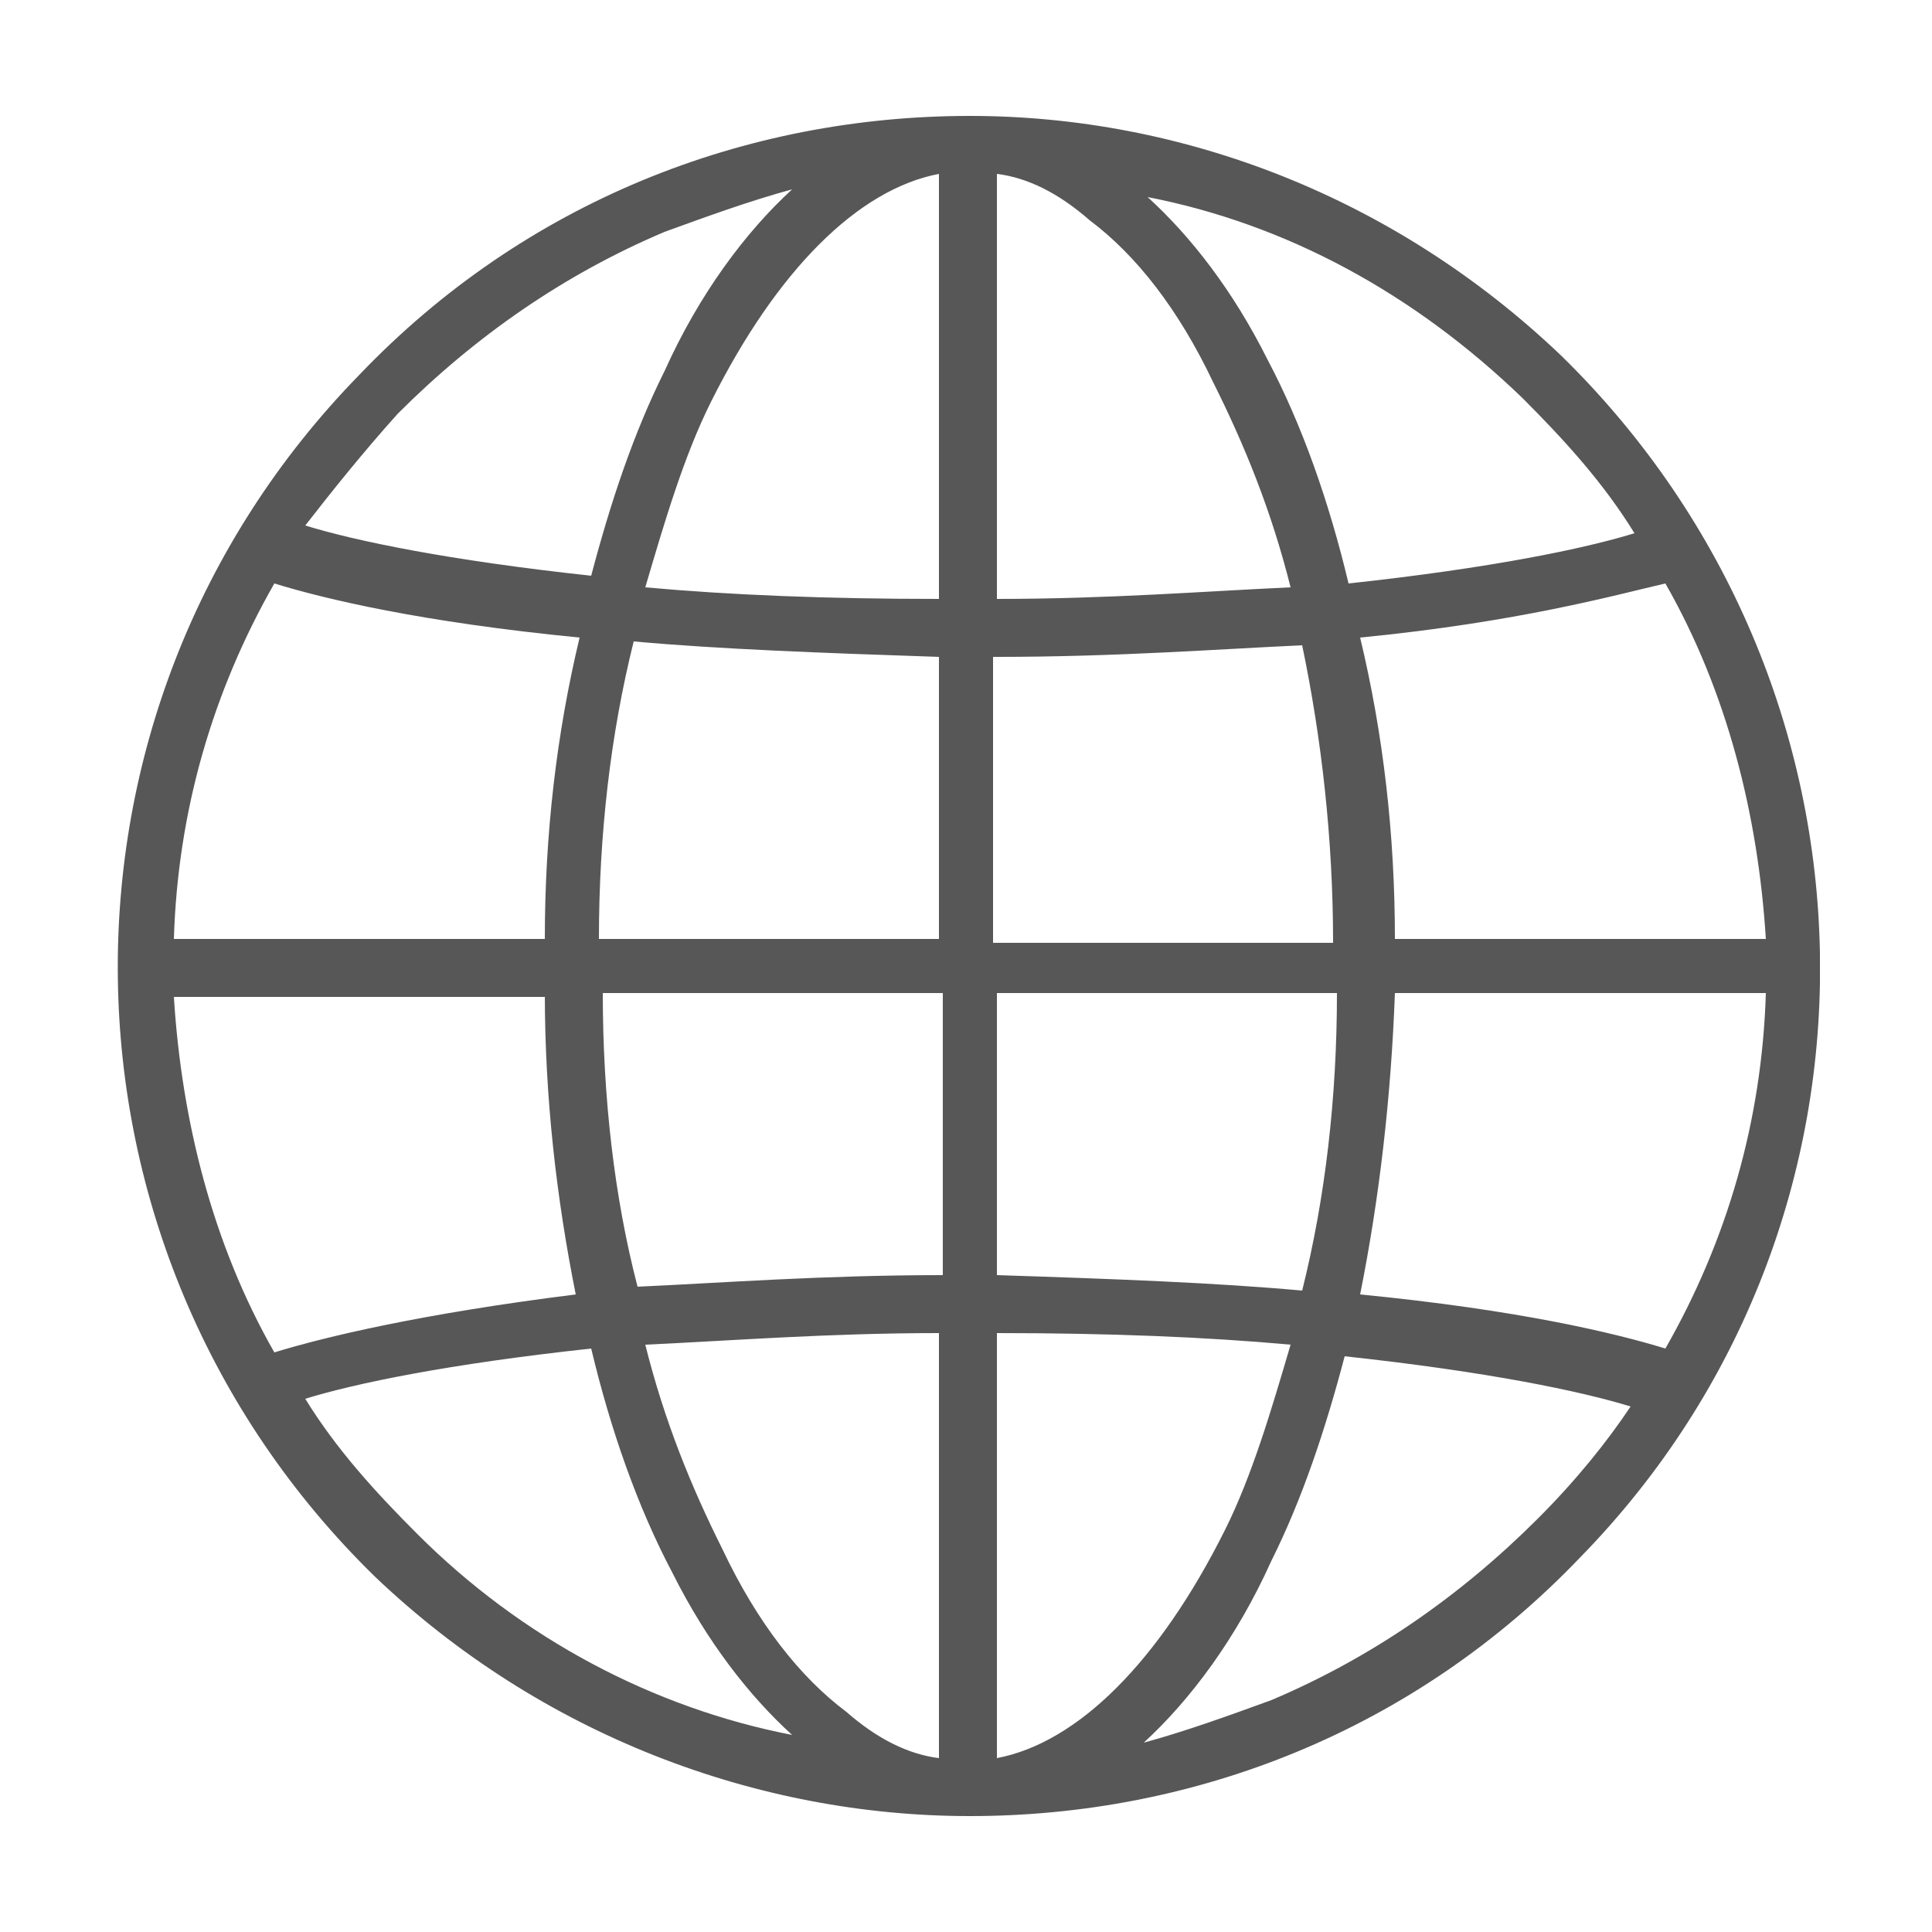 <?xml version="1.0" encoding="utf-8"?>
<!-- Generator: Adobe Illustrator 25.0.0, SVG Export Plug-In . SVG Version: 6.00 Build 0)  -->
<svg version="1.0" id="Ebene_1" xmlns="http://www.w3.org/2000/svg" xmlns:xlink="http://www.w3.org/1999/xlink" x="0px" y="0px"
	 viewBox="0 0 50 50" enable-background="new 0 0 50 50" xml:space="preserve">
<g>
	<defs>
		<rect id="SVGID_1_" x="3.2" y="3.1" width="43.9" height="43.9"/>
	</defs>
	<clipPath id="SVGID_2_">
		<use xlink:href="#SVGID_1_"  overflow="visible"/>
	</clipPath>
</g>
<g>
	<defs>
		<rect id="SVGID_3_" x="3" y="3" width="44.1" height="44"/>
	</defs>
	<clipPath id="SVGID_4_">
		<use xlink:href="#SVGID_3_"  overflow="visible"/>
	</clipPath>
	<path clip-path="url(#SVGID_4_)" fill="#575757" d="M39.8,39.3c-2,2-4.3,3.6-6.9,4.7c-1.1,0.4-2.2,0.8-3.3,1.1
		c1.2-1.1,2.4-2.7,3.3-4.7c0.8-1.6,1.4-3.4,1.9-5.3c3.7,0.4,6.1,0.9,7.4,1.3C41.6,37.3,40.8,38.3,39.8,39.3 M10.8,39.7
		c-1.1-1.1-2.1-2.2-2.9-3.5c1.3-0.4,3.7-0.9,7.4-1.3c0.5,2.1,1.2,4.1,2.1,5.8c0.9,1.8,2,3.2,3.1,4.2C16.9,44.2,13.5,42.4,10.8,39.7
		 M10.3,10.7c2-2,4.3-3.6,6.9-4.7c1.1-0.4,2.2-0.8,3.3-1.1c-1.2,1.1-2.4,2.7-3.3,4.7c-0.8,1.6-1.4,3.4-1.9,5.3
		c-3.7-0.4-6.1-0.9-7.4-1.3C8.6,12.7,9.4,11.7,10.3,10.7 M39.4,10.3c1.1,1.1,2.1,2.2,2.9,3.5c-1.3,0.4-3.7,0.9-7.4,1.3
		c-0.5-2.1-1.2-4.1-2.1-5.8c-0.9-1.8-2-3.2-3.1-4.2C33.3,5.8,36.6,7.6,39.4,10.3 M36.1,24.3c0-2.7-0.3-5.3-0.9-7.8
		c4.1-0.4,6.6-1.1,7.9-1.4c1.6,2.8,2.4,6,2.6,9.2H36.1z M36.1,25.7h9.6c-0.1,3.3-1,6.4-2.6,9.2c-1.3-0.4-3.8-1-7.9-1.4
		C35.7,31,36,28.4,36.1,25.7 M25.8,33v-7.3h8.8c0,2.7-0.3,5.3-0.9,7.7C31.5,33.2,28.9,33.1,25.8,33 M25.8,45.5v-11
		c2.9,0,5.4,0.1,7.6,0.3c-0.5,1.7-1,3.4-1.7,4.8C30,43,27.9,45.1,25.8,45.5 M24.3,34.5v11c-0.8-0.1-1.6-0.5-2.4-1.2
		c-1.2-0.9-2.3-2.3-3.2-4.2c-0.8-1.6-1.5-3.3-2-5.3C18.9,34.7,21.4,34.5,24.3,34.5 M15.6,25.7h8.8V33c-3.1,0-5.7,0.2-7.9,0.3
		C15.9,31,15.6,28.4,15.6,25.7 M14.1,25.7c0,2.7,0.3,5.3,0.8,7.8C10.9,34,8.4,34.6,7.1,35c-1.6-2.8-2.4-6-2.6-9.2H14.1z M14.1,24.3
		H4.5c0.1-3.3,1-6.4,2.6-9.2c1.3,0.4,3.8,1,7.9,1.4C14.4,19,14.1,21.6,14.1,24.3 M24.3,17v7.3h-8.8c0-2.7,0.3-5.3,0.9-7.7
		C18.6,16.8,21.3,16.9,24.3,17 M24.3,4.5v11c-2.9,0-5.4-0.1-7.6-0.3c0.5-1.7,1-3.4,1.7-4.8C20.1,7,22.2,4.9,24.3,4.5 M25.8,15.5v-11
		c0.8,0.1,1.6,0.5,2.4,1.2c1.2,0.9,2.3,2.3,3.2,4.2c0.8,1.6,1.5,3.3,2,5.3C31.2,15.3,28.7,15.5,25.8,15.5 M25.8,17
		c3.1,0,5.7-0.2,7.9-0.3c0.5,2.4,0.8,5,0.8,7.7h-8.8V17z M40.4,9.2C36.1,5.1,30.6,3,25.1,3h0h0h0C19.3,3,13.6,5.2,9.3,9.7
		C0.8,18.4,1,32.3,9.7,40.8C14,44.9,19.6,47,25.1,47h0h0h0c5.8,0,11.5-2.2,15.8-6.7C49.4,31.6,49.1,17.7,40.4,9.2"/>
</g>
</svg>
